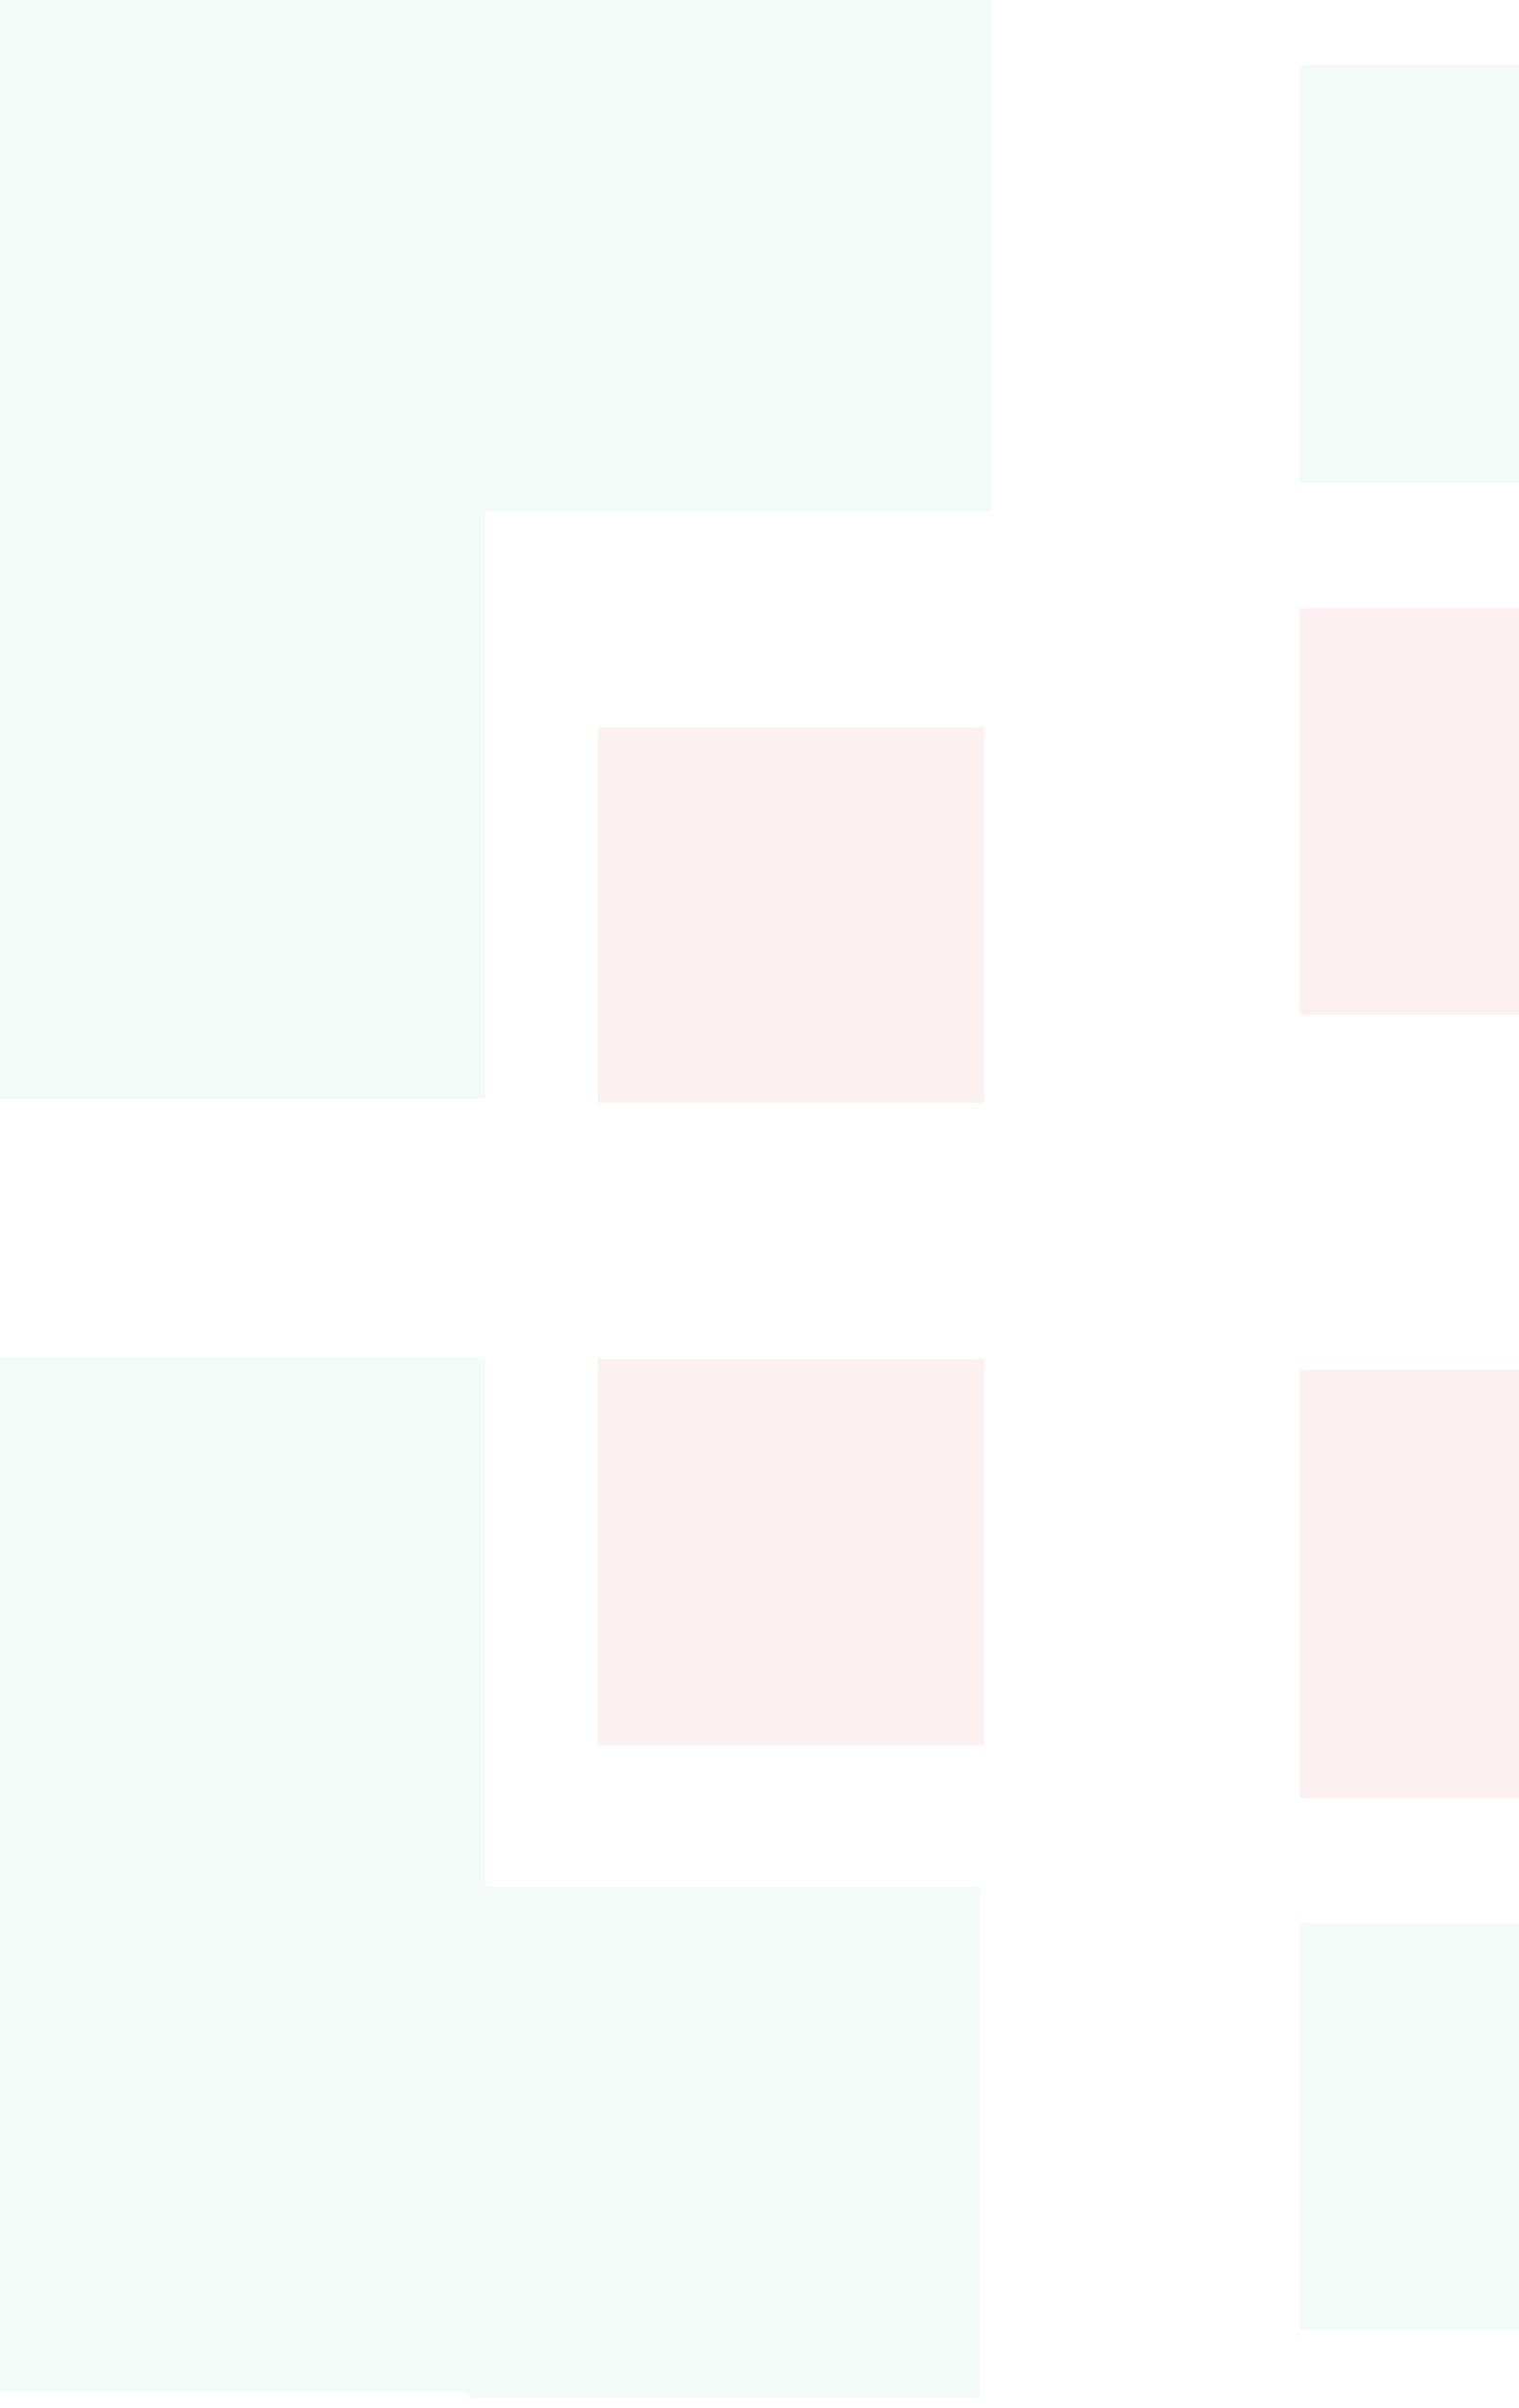 <svg width="94" height="149" viewBox="0 0 94 149" fill="none" xmlns="http://www.w3.org/2000/svg">
<g opacity="0.5">
<path fill-rule="evenodd" clip-rule="evenodd" d="M29.681 0L0 0L0 68H30L30 31.66L61.341 31.66L61.341 0L30 0L29.681 0Z" fill="#04B078" fill-opacity="0.1"/>
<rect x="37" y="45" width="23.896" height="23.25" fill="#EB9899" fill-opacity="0.3"/>
<rect x="80.438" y="4.04" width="13.562" height="25.833" fill="#04B078" fill-opacity="0.1"/>
<rect x="80.438" y="37.624" width="13.562" height="25.188" fill="#EB9899" fill-opacity="0.3"/>
<path fill-rule="evenodd" clip-rule="evenodd" d="M60.659 148.404H29V148H0L0 84H30L30 116.745L60.659 116.745L60.659 148.404Z" fill="#04B078" fill-opacity="0.1"/>
<rect width="23.896" height="23.896" transform="matrix(1 0 0 -1 37 108)" fill="#EB9899" fill-opacity="0.3"/>
<rect width="13.562" height="25.188" transform="matrix(1 0 0 -1 80.438 144.187)" fill="#04B078" fill-opacity="0.1"/>
<rect width="13.562" height="26.479" transform="matrix(1 0 0 -1 80.438 111.249)" fill="#EB9899" fill-opacity="0.3"/>
</g>
</svg>
